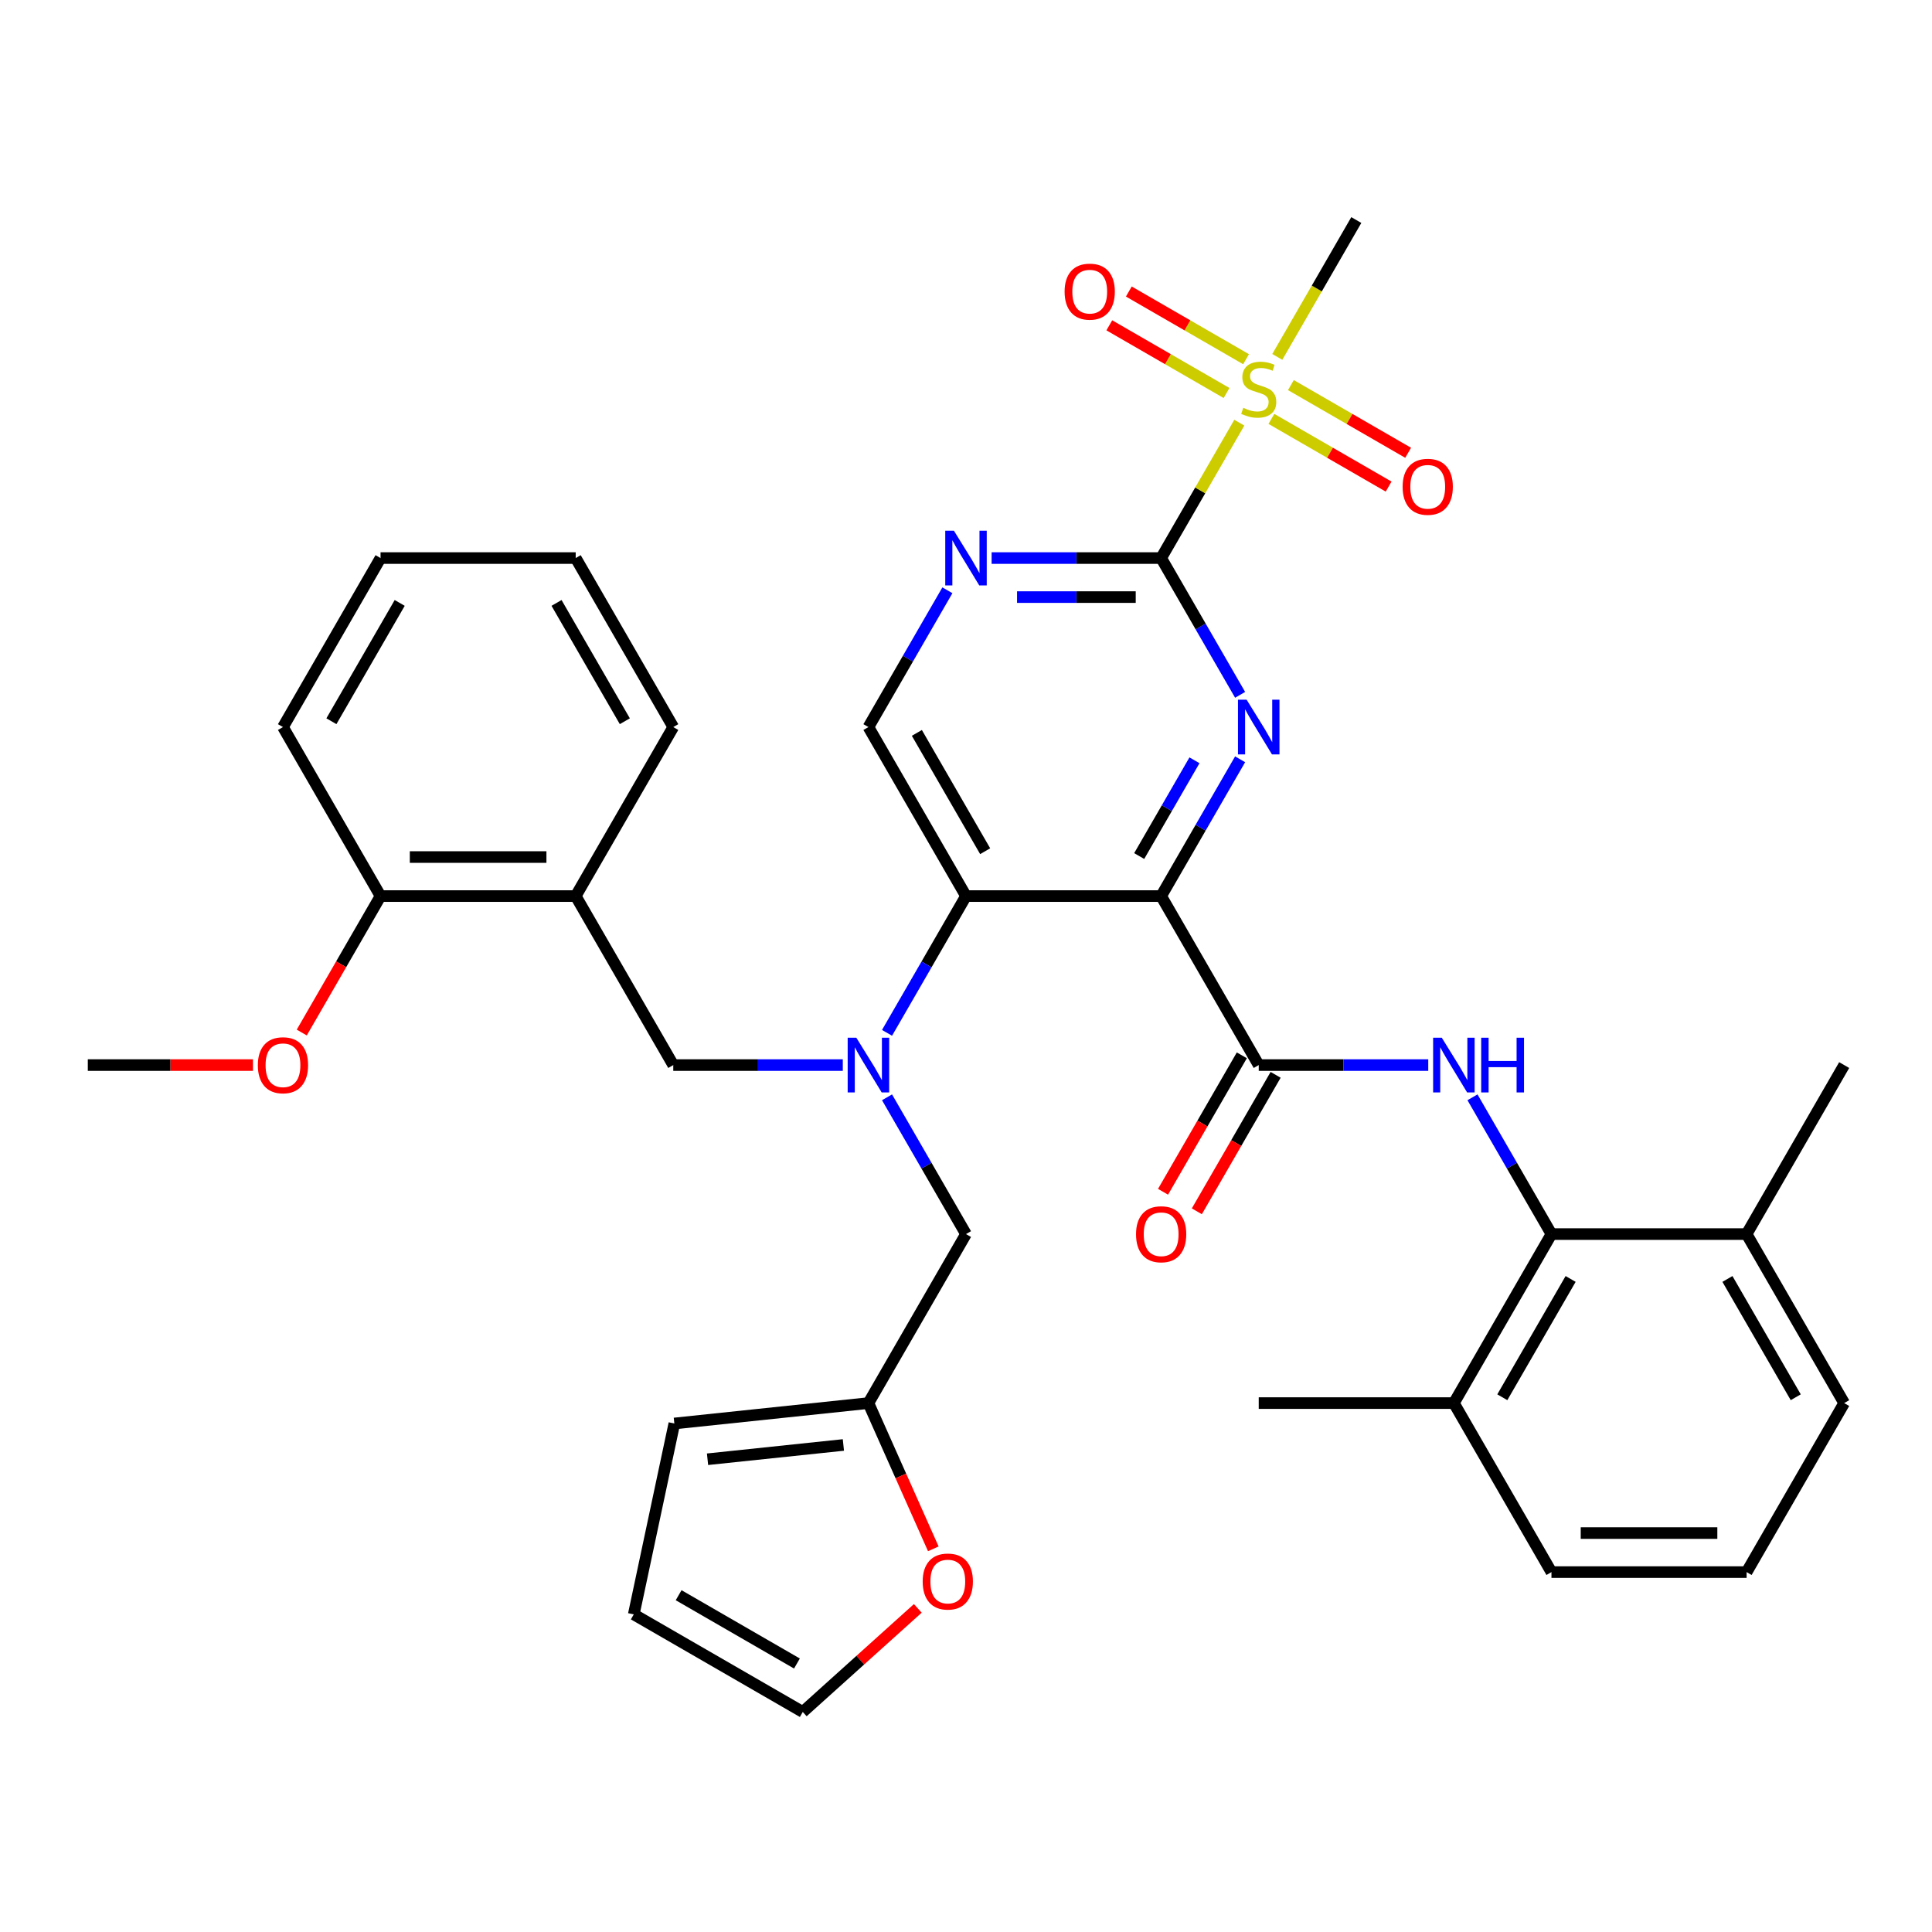 <?xml version='1.0' encoding='iso-8859-1'?>
<svg version='1.1' baseProfile='full'
              xmlns='http://www.w3.org/2000/svg'
                      xmlns:rdkit='http://www.rdkit.org/xml'
                      xmlns:xlink='http://www.w3.org/1999/xlink'
                  xml:space='preserve'
width='1000px' height='1000px' viewBox='0 0 1000 1000'>
<!-- END OF HEADER -->
<rect style='opacity:1.0;fill:#FFFFFF;stroke:none' width='1000' height='1000' x='0' y='0'> </rect>
<path class='bond-0' d='M 601.01,463.806 L 621.446,428.409' style='fill:none;fill-rule:evenodd;stroke:#000000;stroke-width:6px;stroke-linecap:butt;stroke-linejoin:miter;stroke-opacity:1' />
<path class='bond-0' d='M 621.446,428.409 L 641.882,393.013' style='fill:none;fill-rule:evenodd;stroke:#0000FF;stroke-width:6px;stroke-linecap:butt;stroke-linejoin:miter;stroke-opacity:1' />
<path class='bond-0' d='M 589.645,443.086 L 603.951,418.308' style='fill:none;fill-rule:evenodd;stroke:#000000;stroke-width:6px;stroke-linecap:butt;stroke-linejoin:miter;stroke-opacity:1' />
<path class='bond-0' d='M 603.951,418.308 L 618.256,393.531' style='fill:none;fill-rule:evenodd;stroke:#0000FF;stroke-width:6px;stroke-linecap:butt;stroke-linejoin:miter;stroke-opacity:1' />
<path class='bond-3' d='M 601.01,463.806 L 651.515,551.283' style='fill:none;fill-rule:evenodd;stroke:#000000;stroke-width:6px;stroke-linecap:butt;stroke-linejoin:miter;stroke-opacity:1' />
<path class='bond-4' d='M 601.01,463.806 L 500,463.806' style='fill:none;fill-rule:evenodd;stroke:#000000;stroke-width:6px;stroke-linecap:butt;stroke-linejoin:miter;stroke-opacity:1' />
<path class='bond-1' d='M 641.882,359.643 L 621.446,324.247' style='fill:none;fill-rule:evenodd;stroke:#0000FF;stroke-width:6px;stroke-linecap:butt;stroke-linejoin:miter;stroke-opacity:1' />
<path class='bond-1' d='M 621.446,324.247 L 601.01,288.851' style='fill:none;fill-rule:evenodd;stroke:#000000;stroke-width:6px;stroke-linecap:butt;stroke-linejoin:miter;stroke-opacity:1' />
<path class='bond-2' d='M 601.01,288.851 L 621.238,253.815' style='fill:none;fill-rule:evenodd;stroke:#000000;stroke-width:6px;stroke-linecap:butt;stroke-linejoin:miter;stroke-opacity:1' />
<path class='bond-2' d='M 621.238,253.815 L 641.466,218.779' style='fill:none;fill-rule:evenodd;stroke:#CCCC00;stroke-width:6px;stroke-linecap:butt;stroke-linejoin:miter;stroke-opacity:1' />
<path class='bond-36' d='M 601.01,288.851 L 557.138,288.851' style='fill:none;fill-rule:evenodd;stroke:#000000;stroke-width:6px;stroke-linecap:butt;stroke-linejoin:miter;stroke-opacity:1' />
<path class='bond-36' d='M 557.138,288.851 L 513.265,288.851' style='fill:none;fill-rule:evenodd;stroke:#0000FF;stroke-width:6px;stroke-linecap:butt;stroke-linejoin:miter;stroke-opacity:1' />
<path class='bond-36' d='M 587.848,309.053 L 557.138,309.053' style='fill:none;fill-rule:evenodd;stroke:#000000;stroke-width:6px;stroke-linecap:butt;stroke-linejoin:miter;stroke-opacity:1' />
<path class='bond-36' d='M 557.138,309.053 L 526.427,309.053' style='fill:none;fill-rule:evenodd;stroke:#0000FF;stroke-width:6px;stroke-linecap:butt;stroke-linejoin:miter;stroke-opacity:1' />
<path class='bond-14' d='M 644.96,185.926 L 614.619,168.408' style='fill:none;fill-rule:evenodd;stroke:#CCCC00;stroke-width:6px;stroke-linecap:butt;stroke-linejoin:miter;stroke-opacity:1' />
<path class='bond-14' d='M 614.619,168.408 L 584.279,150.891' style='fill:none;fill-rule:evenodd;stroke:#FF0000;stroke-width:6px;stroke-linecap:butt;stroke-linejoin:miter;stroke-opacity:1' />
<path class='bond-14' d='M 634.859,203.421 L 604.518,185.904' style='fill:none;fill-rule:evenodd;stroke:#CCCC00;stroke-width:6px;stroke-linecap:butt;stroke-linejoin:miter;stroke-opacity:1' />
<path class='bond-14' d='M 604.518,185.904 L 574.178,168.386' style='fill:none;fill-rule:evenodd;stroke:#FF0000;stroke-width:6px;stroke-linecap:butt;stroke-linejoin:miter;stroke-opacity:1' />
<path class='bond-15' d='M 658.07,216.822 L 688.411,234.339' style='fill:none;fill-rule:evenodd;stroke:#CCCC00;stroke-width:6px;stroke-linecap:butt;stroke-linejoin:miter;stroke-opacity:1' />
<path class='bond-15' d='M 688.411,234.339 L 718.752,251.856' style='fill:none;fill-rule:evenodd;stroke:#FF0000;stroke-width:6px;stroke-linecap:butt;stroke-linejoin:miter;stroke-opacity:1' />
<path class='bond-15' d='M 668.171,199.326 L 698.512,216.843' style='fill:none;fill-rule:evenodd;stroke:#CCCC00;stroke-width:6px;stroke-linecap:butt;stroke-linejoin:miter;stroke-opacity:1' />
<path class='bond-15' d='M 698.512,216.843 L 728.853,234.361' style='fill:none;fill-rule:evenodd;stroke:#FF0000;stroke-width:6px;stroke-linecap:butt;stroke-linejoin:miter;stroke-opacity:1' />
<path class='bond-24' d='M 661.125,184.728 L 681.573,149.312' style='fill:none;fill-rule:evenodd;stroke:#CCCC00;stroke-width:6px;stroke-linecap:butt;stroke-linejoin:miter;stroke-opacity:1' />
<path class='bond-24' d='M 681.573,149.312 L 702.02,113.896' style='fill:none;fill-rule:evenodd;stroke:#000000;stroke-width:6px;stroke-linecap:butt;stroke-linejoin:miter;stroke-opacity:1' />
<path class='bond-6' d='M 651.515,551.283 L 695.388,551.283' style='fill:none;fill-rule:evenodd;stroke:#000000;stroke-width:6px;stroke-linecap:butt;stroke-linejoin:miter;stroke-opacity:1' />
<path class='bond-6' d='M 695.388,551.283 L 739.26,551.283' style='fill:none;fill-rule:evenodd;stroke:#0000FF;stroke-width:6px;stroke-linecap:butt;stroke-linejoin:miter;stroke-opacity:1' />
<path class='bond-17' d='M 642.767,546.232 L 622.378,581.548' style='fill:none;fill-rule:evenodd;stroke:#000000;stroke-width:6px;stroke-linecap:butt;stroke-linejoin:miter;stroke-opacity:1' />
<path class='bond-17' d='M 622.378,581.548 L 601.988,616.864' style='fill:none;fill-rule:evenodd;stroke:#FF0000;stroke-width:6px;stroke-linecap:butt;stroke-linejoin:miter;stroke-opacity:1' />
<path class='bond-17' d='M 660.263,556.333 L 639.873,591.649' style='fill:none;fill-rule:evenodd;stroke:#000000;stroke-width:6px;stroke-linecap:butt;stroke-linejoin:miter;stroke-opacity:1' />
<path class='bond-17' d='M 639.873,591.649 L 619.483,626.965' style='fill:none;fill-rule:evenodd;stroke:#FF0000;stroke-width:6px;stroke-linecap:butt;stroke-linejoin:miter;stroke-opacity:1' />
<path class='bond-5' d='M 500,463.806 L 479.564,499.202' style='fill:none;fill-rule:evenodd;stroke:#000000;stroke-width:6px;stroke-linecap:butt;stroke-linejoin:miter;stroke-opacity:1' />
<path class='bond-5' d='M 479.564,499.202 L 459.128,534.598' style='fill:none;fill-rule:evenodd;stroke:#0000FF;stroke-width:6px;stroke-linecap:butt;stroke-linejoin:miter;stroke-opacity:1' />
<path class='bond-9' d='M 500,463.806 L 449.495,376.328' style='fill:none;fill-rule:evenodd;stroke:#000000;stroke-width:6px;stroke-linecap:butt;stroke-linejoin:miter;stroke-opacity:1' />
<path class='bond-9' d='M 509.92,440.583 L 474.566,379.349' style='fill:none;fill-rule:evenodd;stroke:#000000;stroke-width:6px;stroke-linecap:butt;stroke-linejoin:miter;stroke-opacity:1' />
<path class='bond-10' d='M 436.23,551.283 L 392.357,551.283' style='fill:none;fill-rule:evenodd;stroke:#0000FF;stroke-width:6px;stroke-linecap:butt;stroke-linejoin:miter;stroke-opacity:1' />
<path class='bond-10' d='M 392.357,551.283 L 348.485,551.283' style='fill:none;fill-rule:evenodd;stroke:#000000;stroke-width:6px;stroke-linecap:butt;stroke-linejoin:miter;stroke-opacity:1' />
<path class='bond-13' d='M 459.128,567.968 L 479.564,603.364' style='fill:none;fill-rule:evenodd;stroke:#0000FF;stroke-width:6px;stroke-linecap:butt;stroke-linejoin:miter;stroke-opacity:1' />
<path class='bond-13' d='M 479.564,603.364 L 500,638.76' style='fill:none;fill-rule:evenodd;stroke:#000000;stroke-width:6px;stroke-linecap:butt;stroke-linejoin:miter;stroke-opacity:1' />
<path class='bond-8' d='M 762.158,567.968 L 782.594,603.364' style='fill:none;fill-rule:evenodd;stroke:#0000FF;stroke-width:6px;stroke-linecap:butt;stroke-linejoin:miter;stroke-opacity:1' />
<path class='bond-8' d='M 782.594,603.364 L 803.03,638.76' style='fill:none;fill-rule:evenodd;stroke:#000000;stroke-width:6px;stroke-linecap:butt;stroke-linejoin:miter;stroke-opacity:1' />
<path class='bond-7' d='M 490.367,305.536 L 469.931,340.932' style='fill:none;fill-rule:evenodd;stroke:#0000FF;stroke-width:6px;stroke-linecap:butt;stroke-linejoin:miter;stroke-opacity:1' />
<path class='bond-7' d='M 469.931,340.932 L 449.495,376.328' style='fill:none;fill-rule:evenodd;stroke:#000000;stroke-width:6px;stroke-linecap:butt;stroke-linejoin:miter;stroke-opacity:1' />
<path class='bond-19' d='M 803.03,638.76 L 752.525,726.237' style='fill:none;fill-rule:evenodd;stroke:#000000;stroke-width:6px;stroke-linecap:butt;stroke-linejoin:miter;stroke-opacity:1' />
<path class='bond-19' d='M 812.95,661.983 L 777.596,723.217' style='fill:none;fill-rule:evenodd;stroke:#000000;stroke-width:6px;stroke-linecap:butt;stroke-linejoin:miter;stroke-opacity:1' />
<path class='bond-20' d='M 803.03,638.76 L 904.04,638.76' style='fill:none;fill-rule:evenodd;stroke:#000000;stroke-width:6px;stroke-linecap:butt;stroke-linejoin:miter;stroke-opacity:1' />
<path class='bond-11' d='M 348.485,551.283 L 297.98,463.806' style='fill:none;fill-rule:evenodd;stroke:#000000;stroke-width:6px;stroke-linecap:butt;stroke-linejoin:miter;stroke-opacity:1' />
<path class='bond-18' d='M 297.98,463.806 L 196.97,463.806' style='fill:none;fill-rule:evenodd;stroke:#000000;stroke-width:6px;stroke-linecap:butt;stroke-linejoin:miter;stroke-opacity:1' />
<path class='bond-18' d='M 282.828,443.604 L 212.121,443.604' style='fill:none;fill-rule:evenodd;stroke:#000000;stroke-width:6px;stroke-linecap:butt;stroke-linejoin:miter;stroke-opacity:1' />
<path class='bond-26' d='M 297.98,463.806 L 348.485,376.328' style='fill:none;fill-rule:evenodd;stroke:#000000;stroke-width:6px;stroke-linecap:butt;stroke-linejoin:miter;stroke-opacity:1' />
<path class='bond-12' d='M 449.495,726.237 L 500,638.76' style='fill:none;fill-rule:evenodd;stroke:#000000;stroke-width:6px;stroke-linecap:butt;stroke-linejoin:miter;stroke-opacity:1' />
<path class='bond-16' d='M 449.495,726.237 L 466.287,763.953' style='fill:none;fill-rule:evenodd;stroke:#000000;stroke-width:6px;stroke-linecap:butt;stroke-linejoin:miter;stroke-opacity:1' />
<path class='bond-16' d='M 466.287,763.953 L 483.079,801.67' style='fill:none;fill-rule:evenodd;stroke:#FF0000;stroke-width:6px;stroke-linecap:butt;stroke-linejoin:miter;stroke-opacity:1' />
<path class='bond-21' d='M 449.495,726.237 L 349.038,736.796' style='fill:none;fill-rule:evenodd;stroke:#000000;stroke-width:6px;stroke-linecap:butt;stroke-linejoin:miter;stroke-opacity:1' />
<path class='bond-21' d='M 436.538,747.913 L 366.218,755.303' style='fill:none;fill-rule:evenodd;stroke:#000000;stroke-width:6px;stroke-linecap:butt;stroke-linejoin:miter;stroke-opacity:1' />
<path class='bond-22' d='M 475.054,832.494 L 445.284,859.299' style='fill:none;fill-rule:evenodd;stroke:#FF0000;stroke-width:6px;stroke-linecap:butt;stroke-linejoin:miter;stroke-opacity:1' />
<path class='bond-22' d='M 445.284,859.299 L 415.514,886.104' style='fill:none;fill-rule:evenodd;stroke:#000000;stroke-width:6px;stroke-linecap:butt;stroke-linejoin:miter;stroke-opacity:1' />
<path class='bond-25' d='M 196.97,463.806 L 176.58,499.122' style='fill:none;fill-rule:evenodd;stroke:#000000;stroke-width:6px;stroke-linecap:butt;stroke-linejoin:miter;stroke-opacity:1' />
<path class='bond-25' d='M 176.58,499.122 L 156.19,534.438' style='fill:none;fill-rule:evenodd;stroke:#FF0000;stroke-width:6px;stroke-linecap:butt;stroke-linejoin:miter;stroke-opacity:1' />
<path class='bond-32' d='M 196.97,463.806 L 146.465,376.328' style='fill:none;fill-rule:evenodd;stroke:#000000;stroke-width:6px;stroke-linecap:butt;stroke-linejoin:miter;stroke-opacity:1' />
<path class='bond-29' d='M 752.525,726.237 L 803.03,813.715' style='fill:none;fill-rule:evenodd;stroke:#000000;stroke-width:6px;stroke-linecap:butt;stroke-linejoin:miter;stroke-opacity:1' />
<path class='bond-31' d='M 752.525,726.237 L 651.515,726.237' style='fill:none;fill-rule:evenodd;stroke:#000000;stroke-width:6px;stroke-linecap:butt;stroke-linejoin:miter;stroke-opacity:1' />
<path class='bond-28' d='M 904.04,638.76 L 954.545,726.237' style='fill:none;fill-rule:evenodd;stroke:#000000;stroke-width:6px;stroke-linecap:butt;stroke-linejoin:miter;stroke-opacity:1' />
<path class='bond-28' d='M 894.121,661.983 L 929.474,723.217' style='fill:none;fill-rule:evenodd;stroke:#000000;stroke-width:6px;stroke-linecap:butt;stroke-linejoin:miter;stroke-opacity:1' />
<path class='bond-30' d='M 904.04,638.76 L 954.545,551.283' style='fill:none;fill-rule:evenodd;stroke:#000000;stroke-width:6px;stroke-linecap:butt;stroke-linejoin:miter;stroke-opacity:1' />
<path class='bond-23' d='M 349.038,736.796 L 328.037,835.599' style='fill:none;fill-rule:evenodd;stroke:#000000;stroke-width:6px;stroke-linecap:butt;stroke-linejoin:miter;stroke-opacity:1' />
<path class='bond-38' d='M 415.514,886.104 L 328.037,835.599' style='fill:none;fill-rule:evenodd;stroke:#000000;stroke-width:6px;stroke-linecap:butt;stroke-linejoin:miter;stroke-opacity:1' />
<path class='bond-38' d='M 412.494,861.033 L 351.26,825.679' style='fill:none;fill-rule:evenodd;stroke:#000000;stroke-width:6px;stroke-linecap:butt;stroke-linejoin:miter;stroke-opacity:1' />
<path class='bond-33' d='M 130.939,551.283 L 88.197,551.283' style='fill:none;fill-rule:evenodd;stroke:#FF0000;stroke-width:6px;stroke-linecap:butt;stroke-linejoin:miter;stroke-opacity:1' />
<path class='bond-33' d='M 88.197,551.283 L 45.455,551.283' style='fill:none;fill-rule:evenodd;stroke:#000000;stroke-width:6px;stroke-linecap:butt;stroke-linejoin:miter;stroke-opacity:1' />
<path class='bond-34' d='M 348.485,376.328 L 297.98,288.851' style='fill:none;fill-rule:evenodd;stroke:#000000;stroke-width:6px;stroke-linecap:butt;stroke-linejoin:miter;stroke-opacity:1' />
<path class='bond-34' d='M 323.414,373.308 L 288.06,312.074' style='fill:none;fill-rule:evenodd;stroke:#000000;stroke-width:6px;stroke-linecap:butt;stroke-linejoin:miter;stroke-opacity:1' />
<path class='bond-27' d='M 904.04,813.715 L 954.545,726.237' style='fill:none;fill-rule:evenodd;stroke:#000000;stroke-width:6px;stroke-linecap:butt;stroke-linejoin:miter;stroke-opacity:1' />
<path class='bond-37' d='M 904.04,813.715 L 803.03,813.715' style='fill:none;fill-rule:evenodd;stroke:#000000;stroke-width:6px;stroke-linecap:butt;stroke-linejoin:miter;stroke-opacity:1' />
<path class='bond-37' d='M 888.889,793.513 L 818.182,793.513' style='fill:none;fill-rule:evenodd;stroke:#000000;stroke-width:6px;stroke-linecap:butt;stroke-linejoin:miter;stroke-opacity:1' />
<path class='bond-39' d='M 146.465,376.328 L 196.97,288.851' style='fill:none;fill-rule:evenodd;stroke:#000000;stroke-width:6px;stroke-linecap:butt;stroke-linejoin:miter;stroke-opacity:1' />
<path class='bond-39' d='M 171.536,373.308 L 206.889,312.074' style='fill:none;fill-rule:evenodd;stroke:#000000;stroke-width:6px;stroke-linecap:butt;stroke-linejoin:miter;stroke-opacity:1' />
<path class='bond-35' d='M 297.98,288.851 L 196.97,288.851' style='fill:none;fill-rule:evenodd;stroke:#000000;stroke-width:6px;stroke-linecap:butt;stroke-linejoin:miter;stroke-opacity:1' />
<path  class='atom-1' d='M 645.255 362.168
L 654.535 377.168
Q 655.455 378.648, 656.935 381.328
Q 658.415 384.008, 658.495 384.168
L 658.495 362.168
L 662.255 362.168
L 662.255 390.488
L 658.375 390.488
L 648.415 374.088
Q 647.255 372.168, 646.015 369.968
Q 644.815 367.768, 644.455 367.088
L 644.455 390.488
L 640.775 390.488
L 640.775 362.168
L 645.255 362.168
' fill='#0000FF'/>
<path  class='atom-3' d='M 643.515 211.094
Q 643.835 211.214, 645.155 211.774
Q 646.475 212.334, 647.915 212.694
Q 649.395 213.014, 650.835 213.014
Q 653.515 213.014, 655.075 211.734
Q 656.635 210.414, 656.635 208.134
Q 656.635 206.574, 655.835 205.614
Q 655.075 204.654, 653.875 204.134
Q 652.675 203.614, 650.675 203.014
Q 648.155 202.254, 646.635 201.534
Q 645.155 200.814, 644.075 199.294
Q 643.035 197.774, 643.035 195.214
Q 643.035 191.654, 645.435 189.454
Q 647.875 187.254, 652.675 187.254
Q 655.955 187.254, 659.675 188.814
L 658.755 191.894
Q 655.355 190.494, 652.795 190.494
Q 650.035 190.494, 648.515 191.654
Q 646.995 192.774, 647.035 194.734
Q 647.035 196.254, 647.795 197.174
Q 648.595 198.094, 649.715 198.614
Q 650.875 199.134, 652.795 199.734
Q 655.355 200.534, 656.875 201.334
Q 658.395 202.134, 659.475 203.774
Q 660.595 205.374, 660.595 208.134
Q 660.595 212.054, 657.955 214.174
Q 655.355 216.254, 650.995 216.254
Q 648.475 216.254, 646.555 215.694
Q 644.675 215.174, 642.435 214.254
L 643.515 211.094
' fill='#CCCC00'/>
<path  class='atom-6' d='M 443.235 537.123
L 452.515 552.123
Q 453.435 553.603, 454.915 556.283
Q 456.395 558.963, 456.475 559.123
L 456.475 537.123
L 460.235 537.123
L 460.235 565.443
L 456.355 565.443
L 446.395 549.043
Q 445.235 547.123, 443.995 544.923
Q 442.795 542.723, 442.435 542.043
L 442.435 565.443
L 438.755 565.443
L 438.755 537.123
L 443.235 537.123
' fill='#0000FF'/>
<path  class='atom-7' d='M 746.265 537.123
L 755.545 552.123
Q 756.465 553.603, 757.945 556.283
Q 759.425 558.963, 759.505 559.123
L 759.505 537.123
L 763.265 537.123
L 763.265 565.443
L 759.385 565.443
L 749.425 549.043
Q 748.265 547.123, 747.025 544.923
Q 745.825 542.723, 745.465 542.043
L 745.465 565.443
L 741.785 565.443
L 741.785 537.123
L 746.265 537.123
' fill='#0000FF'/>
<path  class='atom-7' d='M 766.665 537.123
L 770.505 537.123
L 770.505 549.163
L 784.985 549.163
L 784.985 537.123
L 788.825 537.123
L 788.825 565.443
L 784.985 565.443
L 784.985 552.363
L 770.505 552.363
L 770.505 565.443
L 766.665 565.443
L 766.665 537.123
' fill='#0000FF'/>
<path  class='atom-8' d='M 493.74 274.691
L 503.02 289.691
Q 503.94 291.171, 505.42 293.851
Q 506.9 296.531, 506.98 296.691
L 506.98 274.691
L 510.74 274.691
L 510.74 303.011
L 506.86 303.011
L 496.9 286.611
Q 495.74 284.691, 494.5 282.491
Q 493.3 280.291, 492.94 279.611
L 492.94 303.011
L 489.26 303.011
L 489.26 274.691
L 493.74 274.691
' fill='#0000FF'/>
<path  class='atom-15' d='M 551.038 150.949
Q 551.038 144.149, 554.398 140.349
Q 557.758 136.549, 564.038 136.549
Q 570.318 136.549, 573.678 140.349
Q 577.038 144.149, 577.038 150.949
Q 577.038 157.829, 573.638 161.749
Q 570.238 165.629, 564.038 165.629
Q 557.798 165.629, 554.398 161.749
Q 551.038 157.869, 551.038 150.949
M 564.038 162.429
Q 568.358 162.429, 570.678 159.549
Q 573.038 156.629, 573.038 150.949
Q 573.038 145.389, 570.678 142.589
Q 568.358 139.749, 564.038 139.749
Q 559.718 139.749, 557.358 142.549
Q 555.038 145.349, 555.038 150.949
Q 555.038 156.669, 557.358 159.549
Q 559.718 162.429, 564.038 162.429
' fill='#FF0000'/>
<path  class='atom-16' d='M 725.992 251.959
Q 725.992 245.159, 729.352 241.359
Q 732.712 237.559, 738.992 237.559
Q 745.272 237.559, 748.632 241.359
Q 751.992 245.159, 751.992 251.959
Q 751.992 258.839, 748.592 262.759
Q 745.192 266.639, 738.992 266.639
Q 732.752 266.639, 729.352 262.759
Q 725.992 258.879, 725.992 251.959
M 738.992 263.439
Q 743.312 263.439, 745.632 260.559
Q 747.992 257.639, 747.992 251.959
Q 747.992 246.399, 745.632 243.599
Q 743.312 240.759, 738.992 240.759
Q 734.672 240.759, 732.312 243.559
Q 729.992 246.359, 729.992 251.959
Q 729.992 257.679, 732.312 260.559
Q 734.672 263.439, 738.992 263.439
' fill='#FF0000'/>
<path  class='atom-17' d='M 477.579 818.595
Q 477.579 811.795, 480.939 807.995
Q 484.299 804.195, 490.579 804.195
Q 496.859 804.195, 500.219 807.995
Q 503.579 811.795, 503.579 818.595
Q 503.579 825.475, 500.179 829.395
Q 496.779 833.275, 490.579 833.275
Q 484.339 833.275, 480.939 829.395
Q 477.579 825.515, 477.579 818.595
M 490.579 830.075
Q 494.899 830.075, 497.219 827.195
Q 499.579 824.275, 499.579 818.595
Q 499.579 813.035, 497.219 810.235
Q 494.899 807.395, 490.579 807.395
Q 486.259 807.395, 483.899 810.195
Q 481.579 812.995, 481.579 818.595
Q 481.579 824.315, 483.899 827.195
Q 486.259 830.075, 490.579 830.075
' fill='#FF0000'/>
<path  class='atom-18' d='M 588.01 638.84
Q 588.01 632.04, 591.37 628.24
Q 594.73 624.44, 601.01 624.44
Q 607.29 624.44, 610.65 628.24
Q 614.01 632.04, 614.01 638.84
Q 614.01 645.72, 610.61 649.64
Q 607.21 653.52, 601.01 653.52
Q 594.77 653.52, 591.37 649.64
Q 588.01 645.76, 588.01 638.84
M 601.01 650.32
Q 605.33 650.32, 607.65 647.44
Q 610.01 644.52, 610.01 638.84
Q 610.01 633.28, 607.65 630.48
Q 605.33 627.64, 601.01 627.64
Q 596.69 627.64, 594.33 630.44
Q 592.01 633.24, 592.01 638.84
Q 592.01 644.56, 594.33 647.44
Q 596.69 650.32, 601.01 650.32
' fill='#FF0000'/>
<path  class='atom-26' d='M 133.465 551.363
Q 133.465 544.563, 136.825 540.763
Q 140.185 536.963, 146.465 536.963
Q 152.745 536.963, 156.105 540.763
Q 159.465 544.563, 159.465 551.363
Q 159.465 558.243, 156.065 562.163
Q 152.665 566.043, 146.465 566.043
Q 140.225 566.043, 136.825 562.163
Q 133.465 558.283, 133.465 551.363
M 146.465 562.843
Q 150.785 562.843, 153.105 559.963
Q 155.465 557.043, 155.465 551.363
Q 155.465 545.803, 153.105 543.003
Q 150.785 540.163, 146.465 540.163
Q 142.145 540.163, 139.785 542.963
Q 137.465 545.763, 137.465 551.363
Q 137.465 557.083, 139.785 559.963
Q 142.145 562.843, 146.465 562.843
' fill='#FF0000'/>
</svg>

